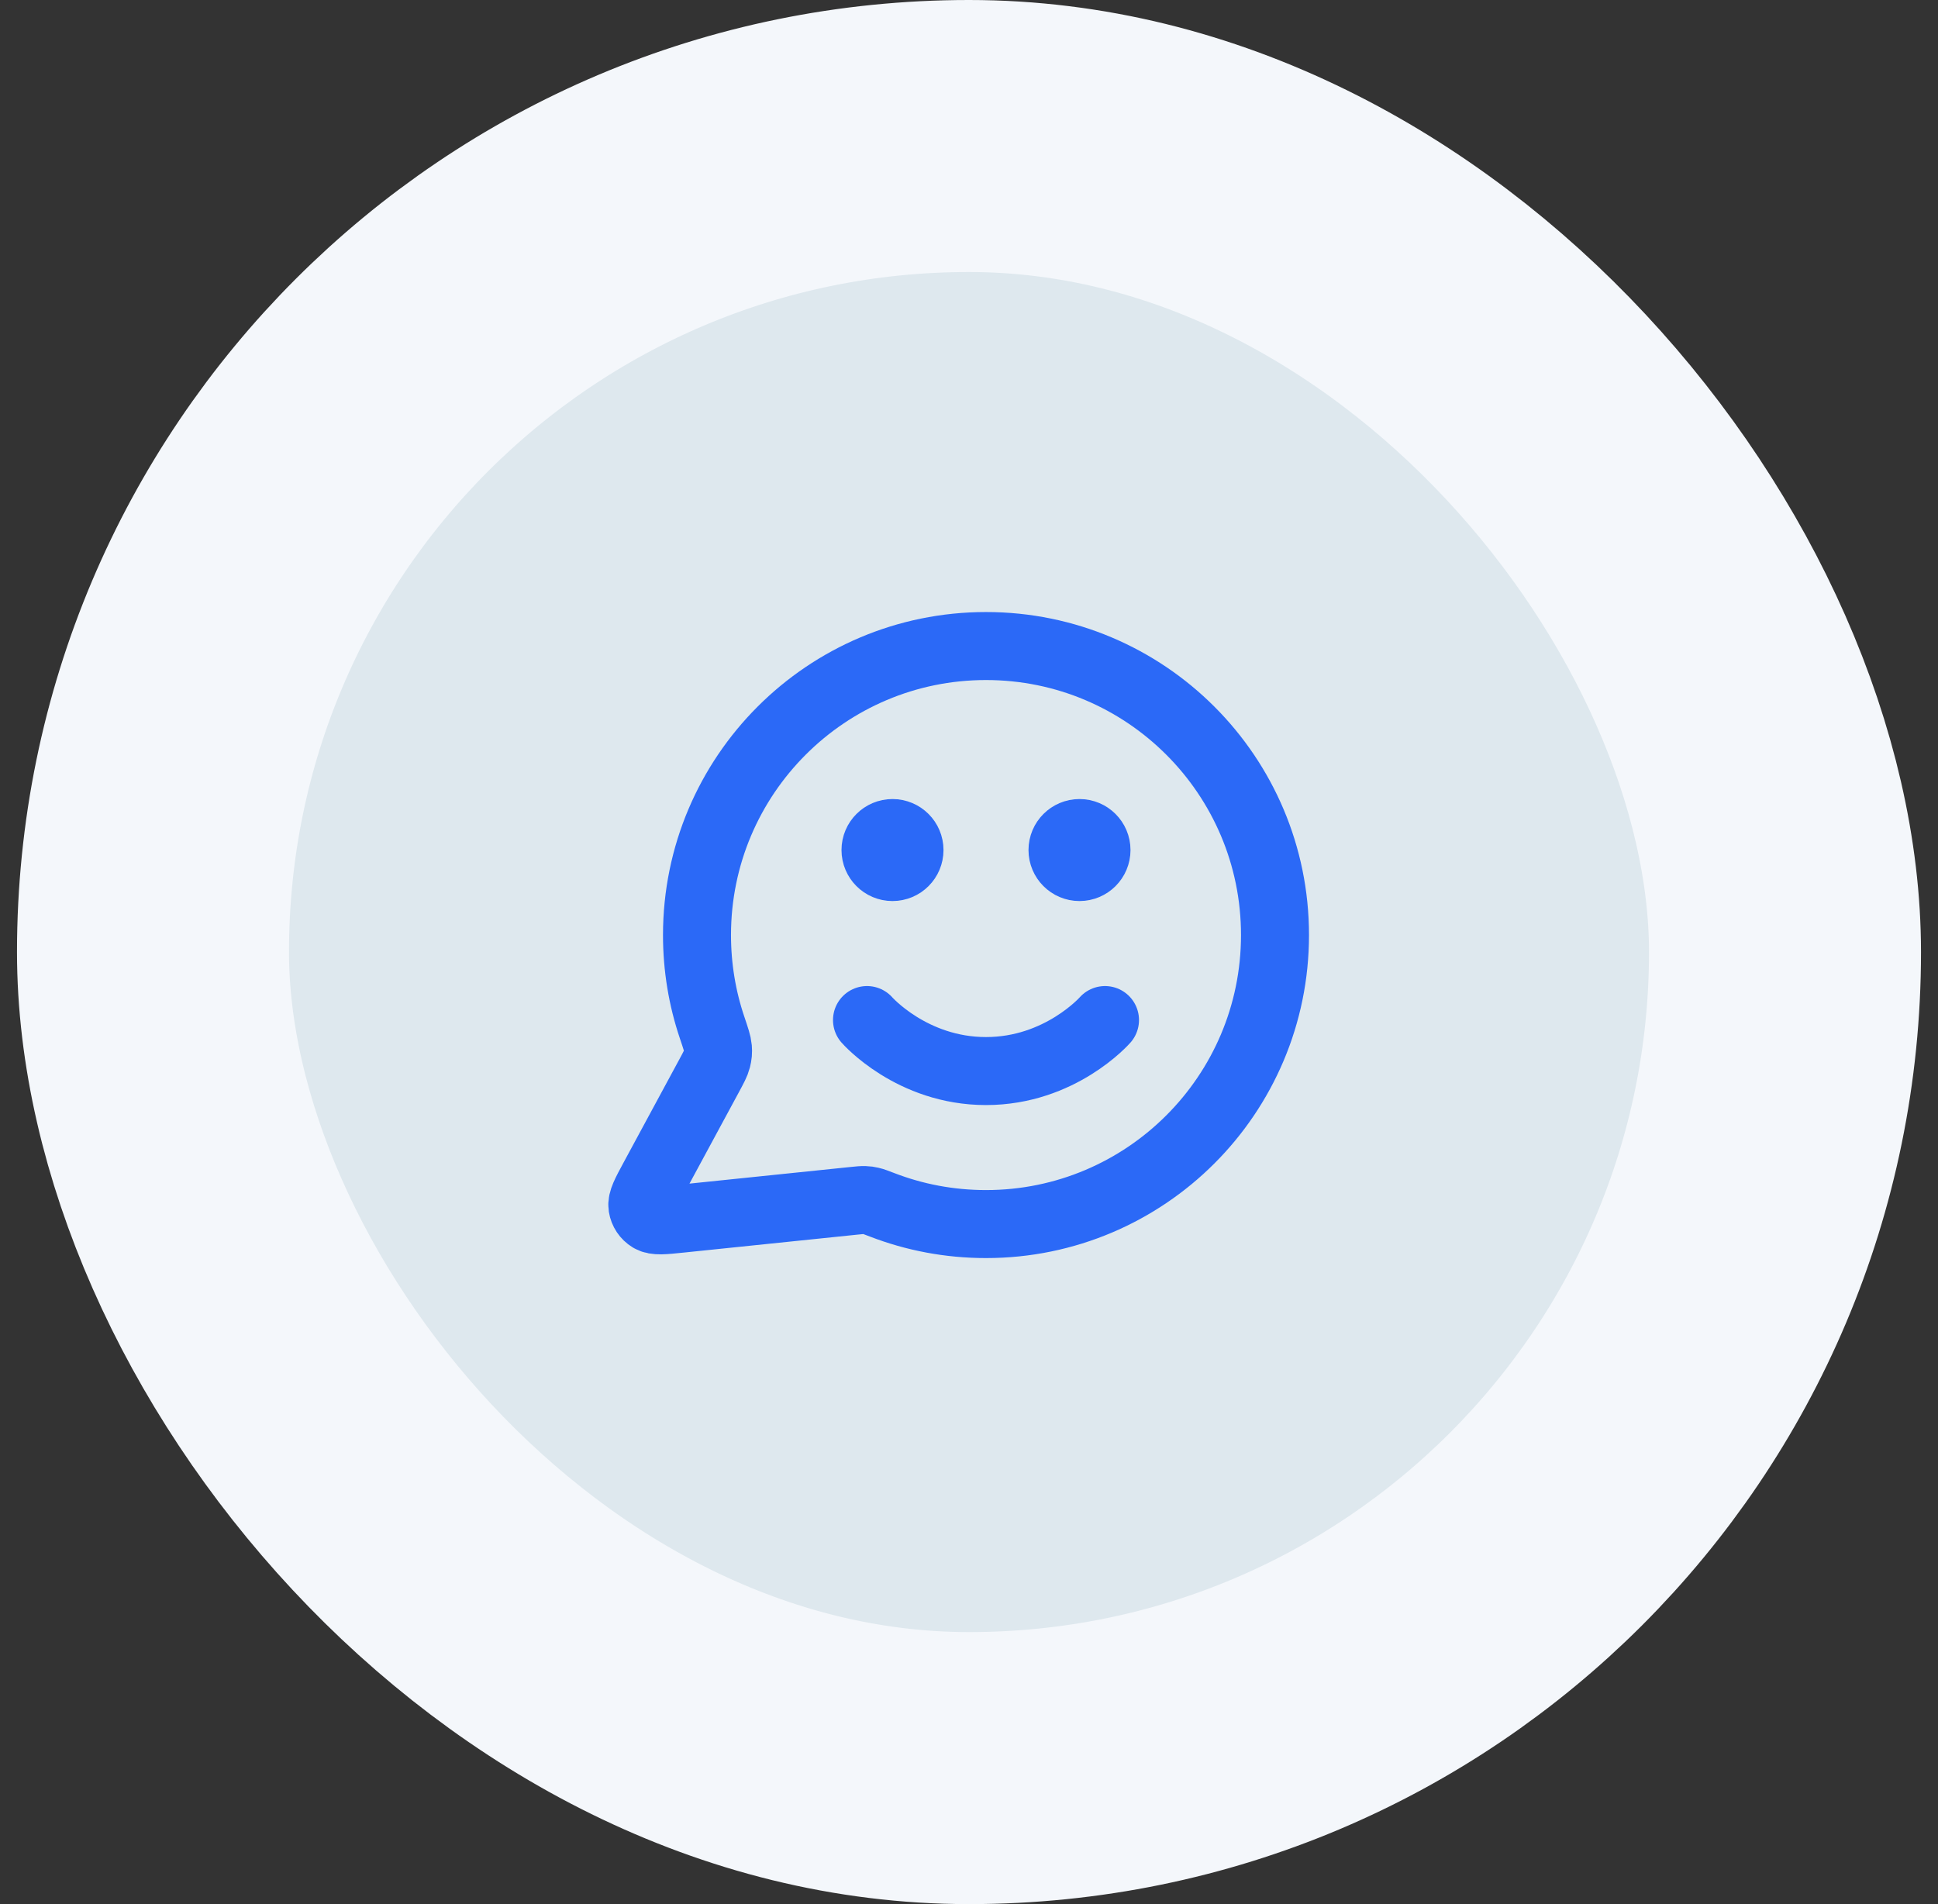 <svg xmlns="http://www.w3.org/2000/svg" width="57" height="56" viewBox="0 0 57 56" fill="none"><rect x="0" y="0" width="57" height="56" fill="#333333" stroke="none"/><rect x="4.5" y="4" width="48" height="48" rx="24" fill="#DEE8EE"></rect><rect x="4.5" y="4" width="48" height="48" rx="24" stroke="#F4F7FB" stroke-width="8"></rect><path d="M25.5 30C25.5 30 26.812 31.5 29 31.5C31.187 31.5 32.5 30 32.5 30M31.75 25H31.76M26.25 25H26.26M29 36C33.694 36 37.5 32.194 37.5 27.5C37.5 22.806 33.694 19 29 19C24.305 19 20.5 22.806 20.5 27.5C20.5 28.45 20.655 29.364 20.943 30.217C21.051 30.538 21.105 30.698 21.115 30.821C21.125 30.943 21.117 31.029 21.087 31.147C21.057 31.267 20.989 31.392 20.855 31.641L19.219 34.668C18.986 35.1 18.869 35.316 18.895 35.483C18.918 35.628 19.003 35.756 19.129 35.832C19.273 35.92 19.517 35.895 20.005 35.844L25.126 35.315C25.281 35.299 25.359 35.291 25.43 35.294C25.499 35.296 25.548 35.303 25.616 35.319C25.685 35.334 25.771 35.368 25.945 35.434C26.893 35.8 27.923 36 29 36ZM32.25 25C32.25 25.276 32.026 25.5 31.75 25.5C31.474 25.5 31.25 25.276 31.25 25C31.25 24.724 31.474 24.5 31.75 24.5C32.026 24.5 32.25 24.724 32.25 25ZM26.75 25C26.75 25.276 26.526 25.5 26.25 25.5C25.974 25.5 25.75 25.276 25.75 25C25.75 24.724 25.974 24.5 26.25 24.5C26.526 24.5 26.75 24.724 26.75 25Z" stroke="#2B69F7" stroke-width="2" stroke-linecap="round" stroke-linejoin="round"></path></svg>